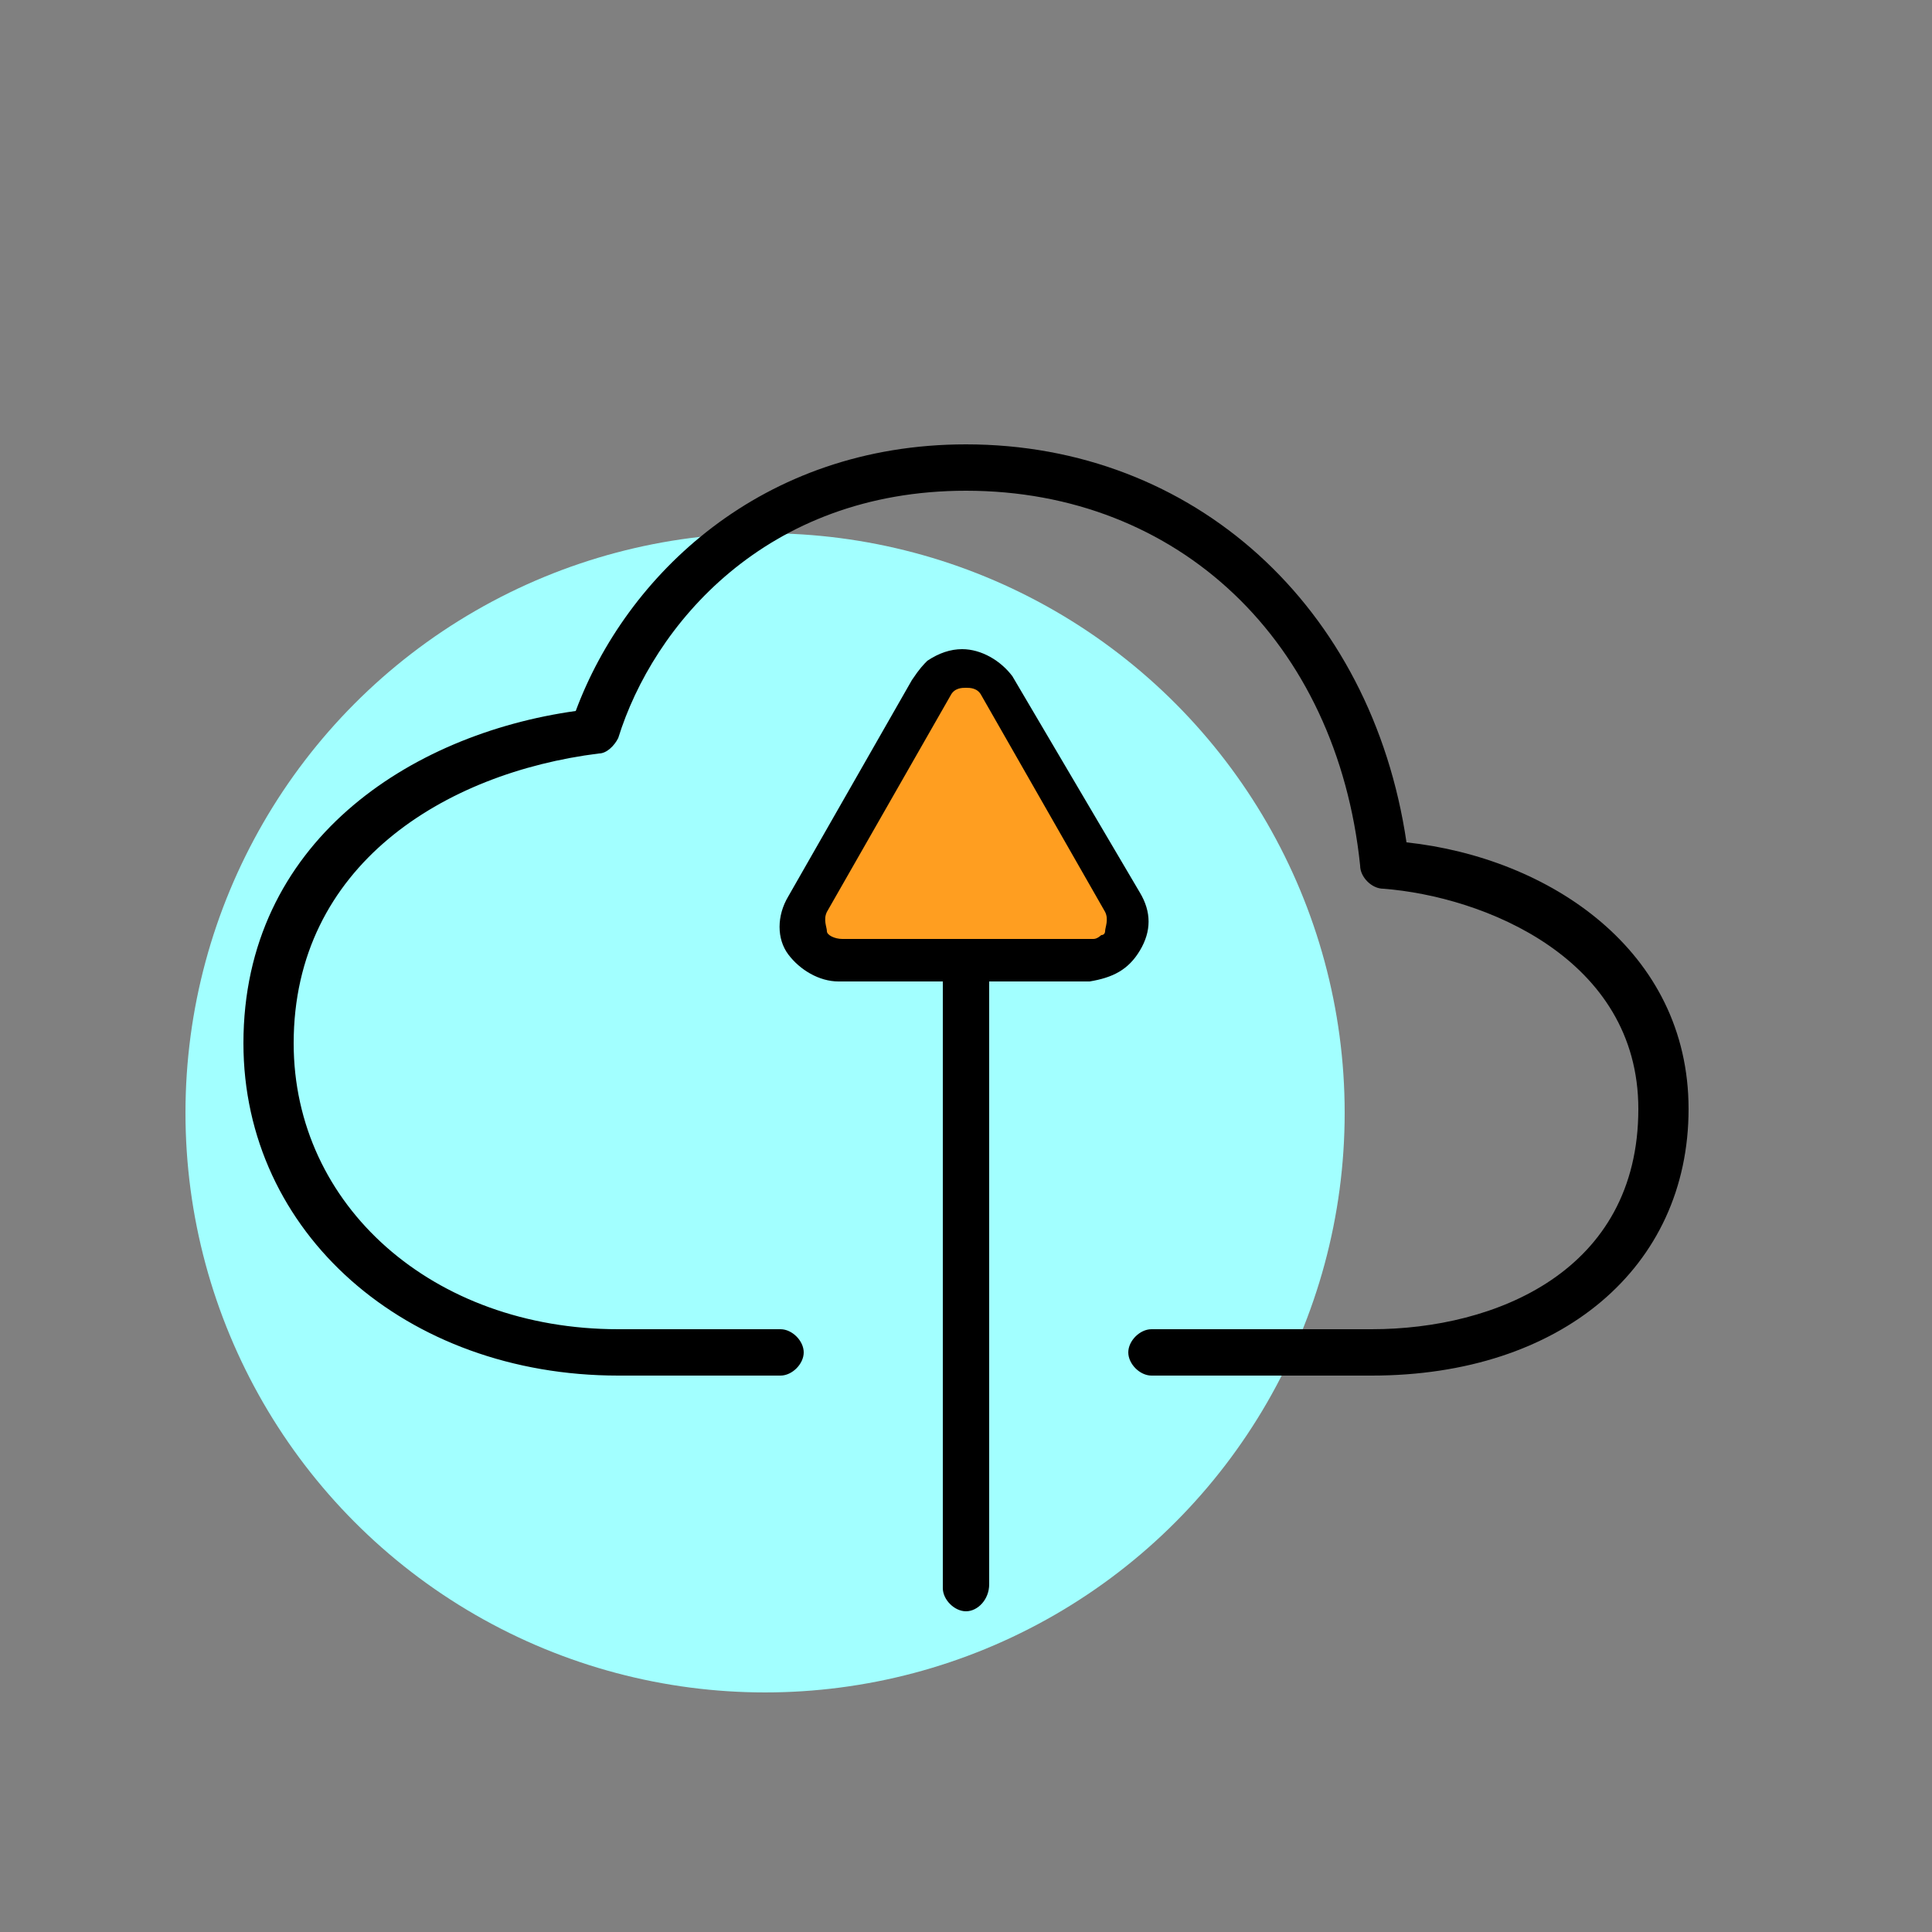 <?xml version="1.0" encoding="utf-8"?>
<!-- Generator: Adobe Illustrator 25.2.1, SVG Export Plug-In . SVG Version: 6.00 Build 0)  -->
<svg version="1.1" id="圖層_1" xmlns="http://www.w3.org/2000/svg" xmlns:xlink="http://www.w3.org/1999/xlink" x="0px" y="0px"
	 viewBox="0 0 50 50" style="enable-background:new 0 0 50 50;" xml:space="preserve">
<rect x="0" y="0" width="50" height="50" fill="#808080" stroke="none"/>
<style type="text/css">
	.st0{fill:#A2FFFF;}
	.st1{display:none;}
	.st2{fill:#FF9E20;}
</style>
<circle class="st0" cx="19.8" cy="28.8" r="15"/>
<g>
	<path d="M35.5,35.6h-5.7c-0.3,0-0.6-0.3-0.6-0.6s0.3-0.6,0.6-0.6h5.7c3.2,0,6.9-1.5,6.9-5.7c0-3.9-4-5.5-6.6-5.7
		c-0.3,0-0.6-0.3-0.6-0.6c-0.6-5.8-4.7-9.7-10.2-9.7c-5.2,0-8.1,3.5-9,6.4c-0.1,0.2-0.3,0.4-0.5,0.4C11.5,20,7.6,22.4,7.6,27
		c0,4.2,3.6,7.4,8.4,7.4h4.2c0.3,0,0.6,0.3,0.6,0.6s-0.3,0.6-0.6,0.6H16c-5.5,0-9.7-3.7-9.7-8.6c0-5.2,4.3-8,8.6-8.6
		c1.3-3.5,4.8-6.9,10.1-6.9c5.9,0,10.5,4.2,11.4,10.3c3.7,0.4,7.3,2.8,7.3,6.9C43.7,32.8,40.4,35.6,35.5,35.6z"/>
</g>
<g>
	<path d="M25,41.7c-0.3,0-0.6-0.3-0.6-0.6V22.9c0-0.3,0.3-0.6,0.6-0.6s0.6,0.3,0.6,0.6V41C25.6,41.4,25.3,41.7,25,41.7z"/>
</g>
<g>
	<g>
		<path class="st2" d="M24.1,17.7l-3.2,5.6c-0.4,0.6,0.1,1.5,0.9,1.5l6.5,0c0.7,0,1.2-0.8,0.8-1.5l-3.3-5.6
			C25.4,17.1,24.5,17.1,24.1,17.7z"/>
	</g>
	<g>
		<path d="M24,17.1c0.3-0.2,0.6-0.3,0.9-0.3c0.5,0,1,0.3,1.3,0.7l3.3,5.6c0.3,0.5,0.3,1,0,1.5c-0.3,0.5-0.7,0.7-1.3,0.8l-6.5,0
			c-0.5,0-1-0.3-1.3-0.7s-0.3-1,0-1.5l3.2-5.6C23.8,17.3,23.9,17.2,24,17.1z M28.5,24.2c0.1,0,0.1-0.1,0.1-0.1c0-0.1,0.1-0.3,0-0.5
			L25.4,18c-0.1-0.2-0.3-0.2-0.4-0.2c-0.1,0-0.3,0-0.4,0.2l0,0l-3.2,5.6c-0.1,0.2,0,0.4,0,0.5c0,0.1,0.2,0.2,0.4,0.2l6.5,0
			C28.4,24.3,28.5,24.2,28.5,24.2z"/>
	</g>
</g>
</svg>
